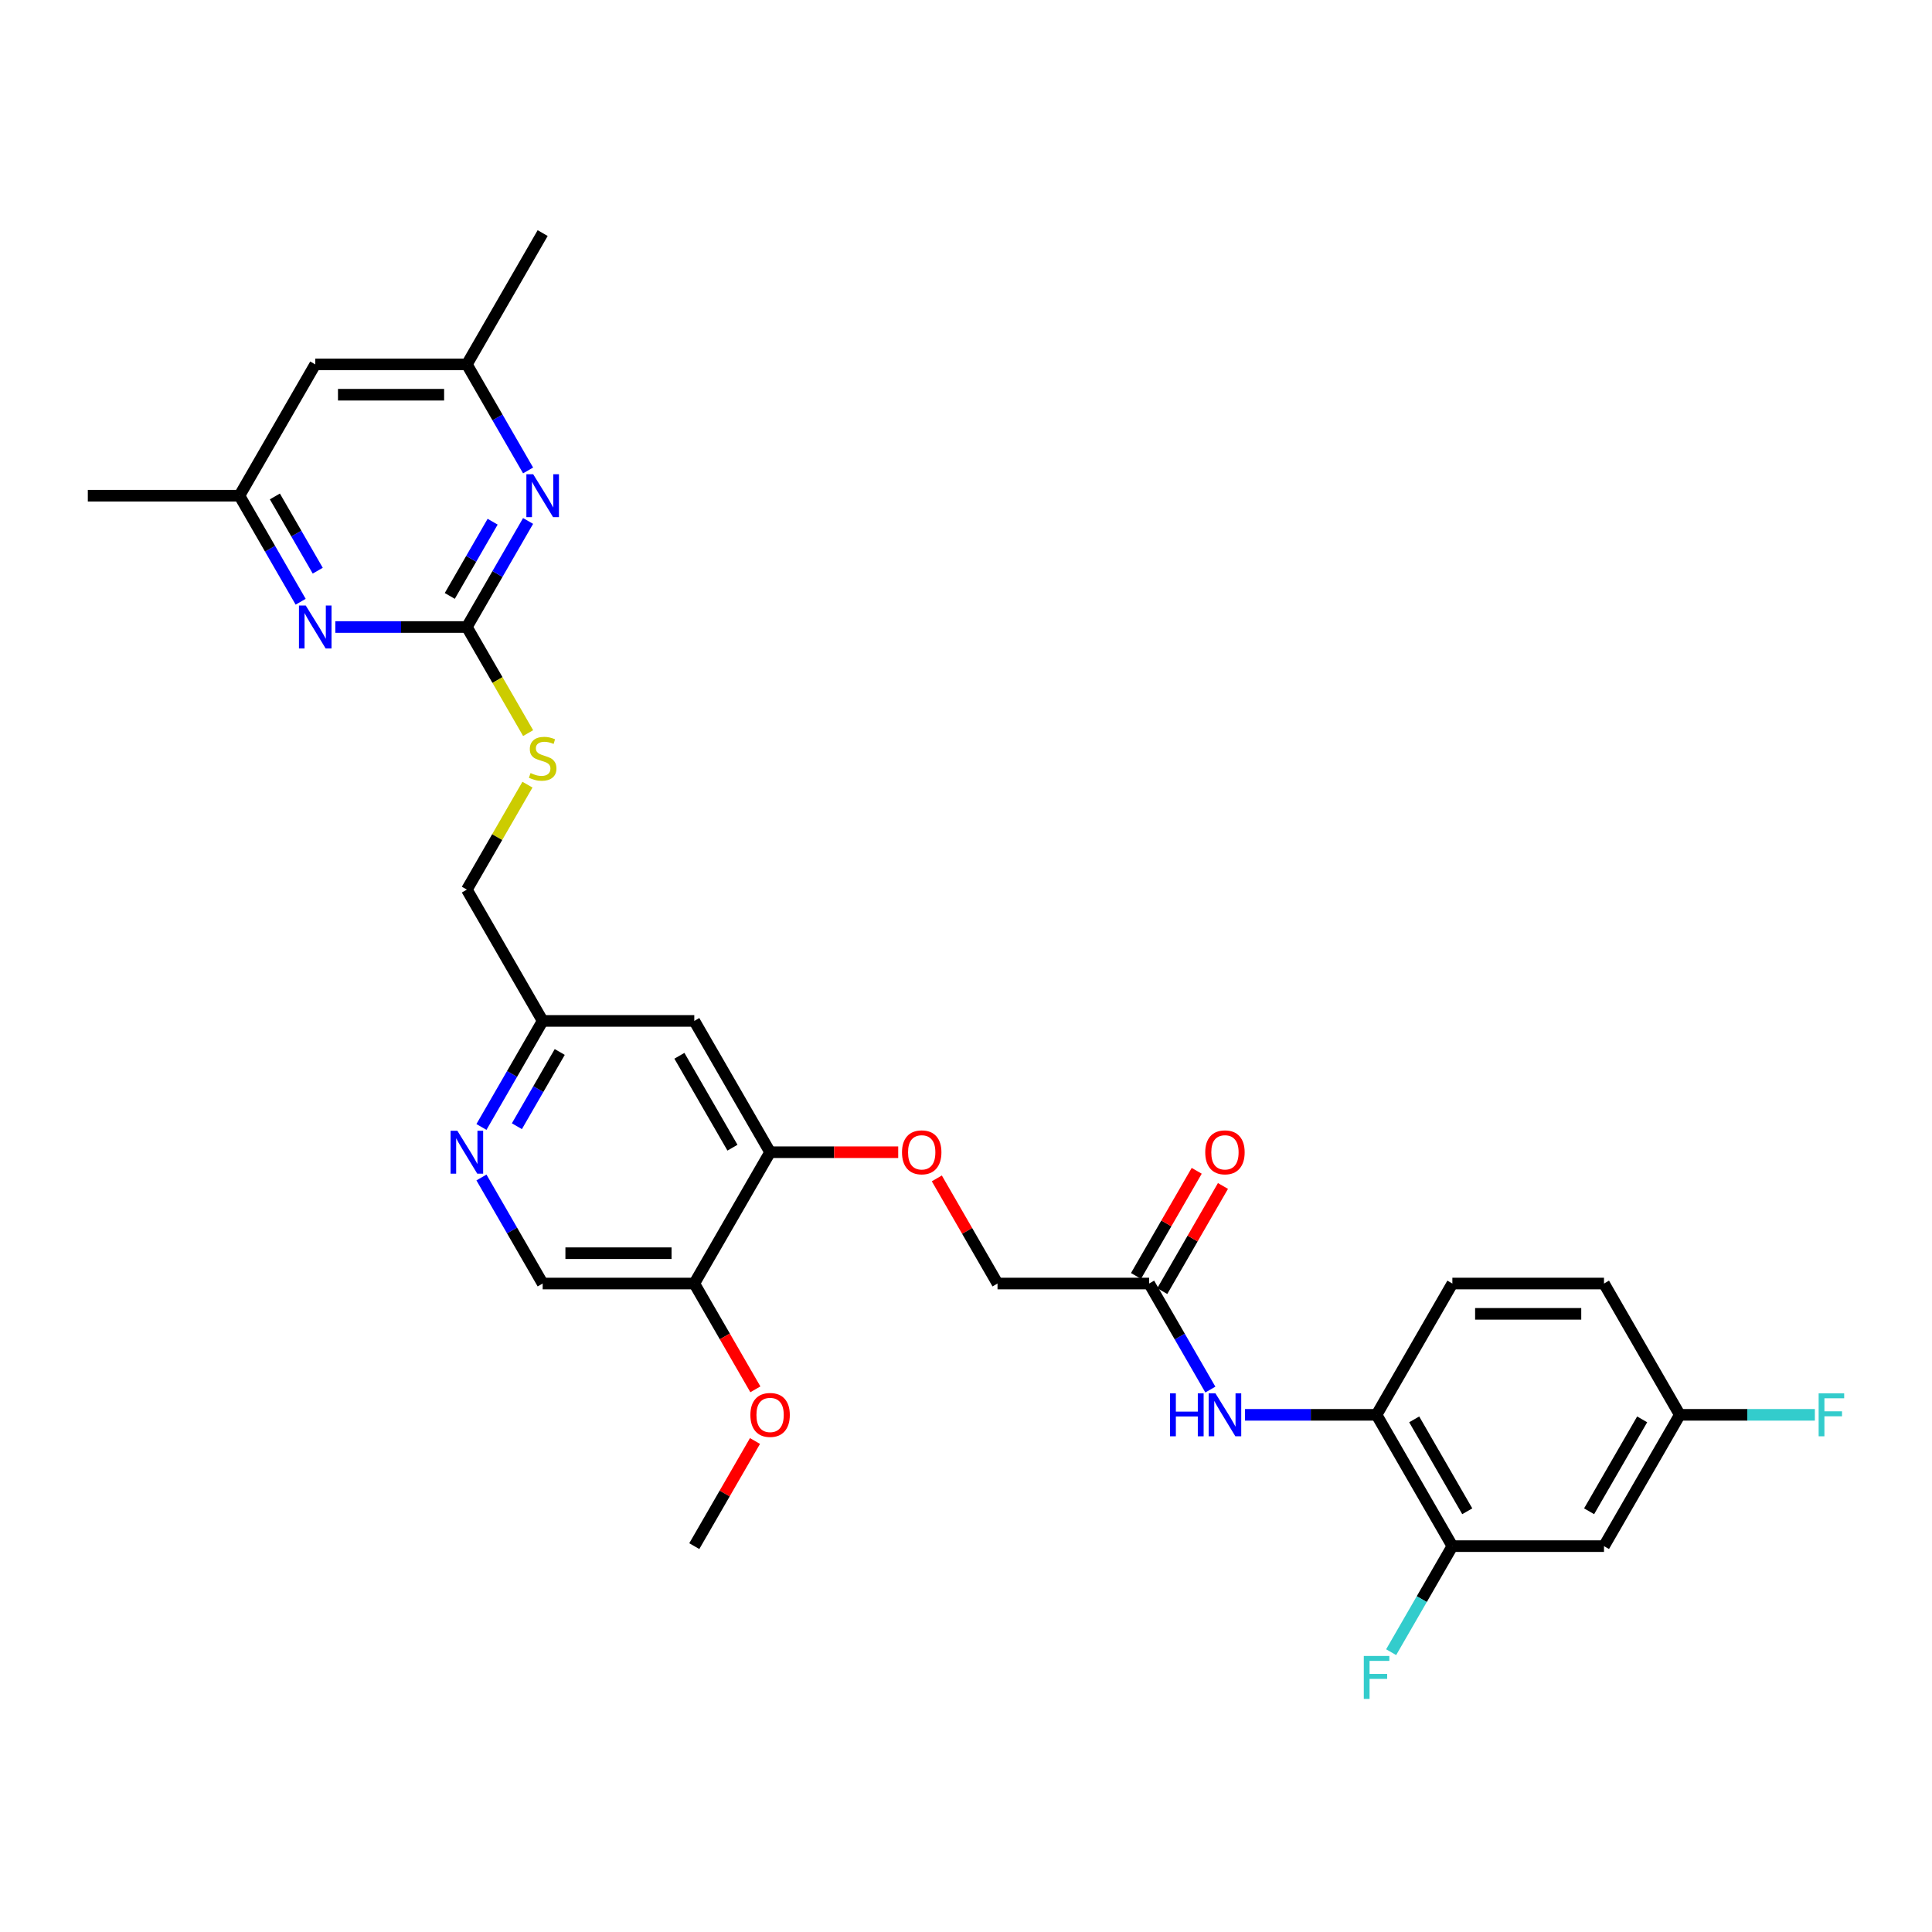 <?xml version='1.0' encoding='iso-8859-1'?>
<svg version='1.1' baseProfile='full'
              xmlns='http://www.w3.org/2000/svg'
                      xmlns:rdkit='http://www.rdkit.org/xml'
                      xmlns:xlink='http://www.w3.org/1999/xlink'
                  xml:space='preserve'
width='1000px' height='1000px' viewBox='0 0 1000 1000'>
<!-- END OF HEADER -->
<rect style='opacity:1.0;fill:#FFFFFF;stroke:none' width='1000' height='1000' x='0' y='0'> </rect>
<path class='bond-0' d='M 241.647,324.537 L 257.492,297.092' style='fill:none;fill-rule:evenodd;stroke:#000000;stroke-width:6px;stroke-linecap:butt;stroke-linejoin:miter;stroke-opacity:1' />
<path class='bond-0' d='M 257.492,297.092 L 273.337,269.648' style='fill:none;fill-rule:evenodd;stroke:#0000FF;stroke-width:6px;stroke-linecap:butt;stroke-linejoin:miter;stroke-opacity:1' />
<path class='bond-0' d='M 232.807,308.456 L 243.899,289.245' style='fill:none;fill-rule:evenodd;stroke:#000000;stroke-width:6px;stroke-linecap:butt;stroke-linejoin:miter;stroke-opacity:1' />
<path class='bond-0' d='M 243.899,289.245 L 254.99,270.034' style='fill:none;fill-rule:evenodd;stroke:#0000FF;stroke-width:6px;stroke-linecap:butt;stroke-linejoin:miter;stroke-opacity:1' />
<path class='bond-1' d='M 241.647,324.537 L 207.603,324.537' style='fill:none;fill-rule:evenodd;stroke:#000000;stroke-width:6px;stroke-linecap:butt;stroke-linejoin:miter;stroke-opacity:1' />
<path class='bond-1' d='M 207.603,324.537 L 173.56,324.537' style='fill:none;fill-rule:evenodd;stroke:#0000FF;stroke-width:6px;stroke-linecap:butt;stroke-linejoin:miter;stroke-opacity:1' />
<path class='bond-11' d='M 241.647,324.537 L 257.501,351.997' style='fill:none;fill-rule:evenodd;stroke:#000000;stroke-width:6px;stroke-linecap:butt;stroke-linejoin:miter;stroke-opacity:1' />
<path class='bond-11' d='M 257.501,351.997 L 273.355,379.457' style='fill:none;fill-rule:evenodd;stroke:#CCCC00;stroke-width:6px;stroke-linecap:butt;stroke-linejoin:miter;stroke-opacity:1' />
<path class='bond-12' d='M 273.337,243.499 L 257.492,216.055' style='fill:none;fill-rule:evenodd;stroke:#0000FF;stroke-width:6px;stroke-linecap:butt;stroke-linejoin:miter;stroke-opacity:1' />
<path class='bond-12' d='M 257.492,216.055 L 241.647,188.611' style='fill:none;fill-rule:evenodd;stroke:#000000;stroke-width:6px;stroke-linecap:butt;stroke-linejoin:miter;stroke-opacity:1' />
<path class='bond-13' d='M 155.621,311.462 L 139.776,284.018' style='fill:none;fill-rule:evenodd;stroke:#0000FF;stroke-width:6px;stroke-linecap:butt;stroke-linejoin:miter;stroke-opacity:1' />
<path class='bond-13' d='M 139.776,284.018 L 123.931,256.574' style='fill:none;fill-rule:evenodd;stroke:#000000;stroke-width:6px;stroke-linecap:butt;stroke-linejoin:miter;stroke-opacity:1' />
<path class='bond-13' d='M 164.46,295.381 L 153.369,276.17' style='fill:none;fill-rule:evenodd;stroke:#0000FF;stroke-width:6px;stroke-linecap:butt;stroke-linejoin:miter;stroke-opacity:1' />
<path class='bond-13' d='M 153.369,276.17 L 142.277,256.959' style='fill:none;fill-rule:evenodd;stroke:#000000;stroke-width:6px;stroke-linecap:butt;stroke-linejoin:miter;stroke-opacity:1' />
<path class='bond-2' d='M 626.482,719.24 L 610.637,691.795' style='fill:none;fill-rule:evenodd;stroke:#0000FF;stroke-width:6px;stroke-linecap:butt;stroke-linejoin:miter;stroke-opacity:1' />
<path class='bond-2' d='M 610.637,691.795 L 594.792,664.351' style='fill:none;fill-rule:evenodd;stroke:#000000;stroke-width:6px;stroke-linecap:butt;stroke-linejoin:miter;stroke-opacity:1' />
<path class='bond-4' d='M 644.421,732.314 L 678.464,732.314' style='fill:none;fill-rule:evenodd;stroke:#0000FF;stroke-width:6px;stroke-linecap:butt;stroke-linejoin:miter;stroke-opacity:1' />
<path class='bond-4' d='M 678.464,732.314 L 712.507,732.314' style='fill:none;fill-rule:evenodd;stroke:#000000;stroke-width:6px;stroke-linecap:butt;stroke-linejoin:miter;stroke-opacity:1' />
<path class='bond-3' d='M 398.6,596.388 L 359.362,528.425' style='fill:none;fill-rule:evenodd;stroke:#000000;stroke-width:6px;stroke-linecap:butt;stroke-linejoin:miter;stroke-opacity:1' />
<path class='bond-3' d='M 379.122,594.041 L 351.655,546.467' style='fill:none;fill-rule:evenodd;stroke:#000000;stroke-width:6px;stroke-linecap:butt;stroke-linejoin:miter;stroke-opacity:1' />
<path class='bond-8' d='M 398.6,596.388 L 359.362,664.351' style='fill:none;fill-rule:evenodd;stroke:#000000;stroke-width:6px;stroke-linecap:butt;stroke-linejoin:miter;stroke-opacity:1' />
<path class='bond-14' d='M 398.6,596.388 L 431.757,596.388' style='fill:none;fill-rule:evenodd;stroke:#000000;stroke-width:6px;stroke-linecap:butt;stroke-linejoin:miter;stroke-opacity:1' />
<path class='bond-14' d='M 431.757,596.388 L 464.913,596.388' style='fill:none;fill-rule:evenodd;stroke:#FF0000;stroke-width:6px;stroke-linecap:butt;stroke-linejoin:miter;stroke-opacity:1' />
<path class='bond-5' d='M 712.507,732.314 L 751.746,800.277' style='fill:none;fill-rule:evenodd;stroke:#000000;stroke-width:6px;stroke-linecap:butt;stroke-linejoin:miter;stroke-opacity:1' />
<path class='bond-5' d='M 731.986,734.661 L 759.453,782.235' style='fill:none;fill-rule:evenodd;stroke:#000000;stroke-width:6px;stroke-linecap:butt;stroke-linejoin:miter;stroke-opacity:1' />
<path class='bond-19' d='M 712.507,732.314 L 751.746,664.351' style='fill:none;fill-rule:evenodd;stroke:#000000;stroke-width:6px;stroke-linecap:butt;stroke-linejoin:miter;stroke-opacity:1' />
<path class='bond-10' d='M 751.746,800.277 L 830.223,800.277' style='fill:none;fill-rule:evenodd;stroke:#000000;stroke-width:6px;stroke-linecap:butt;stroke-linejoin:miter;stroke-opacity:1' />
<path class='bond-22' d='M 751.746,800.277 L 735.901,827.721' style='fill:none;fill-rule:evenodd;stroke:#000000;stroke-width:6px;stroke-linecap:butt;stroke-linejoin:miter;stroke-opacity:1' />
<path class='bond-22' d='M 735.901,827.721 L 720.056,855.166' style='fill:none;fill-rule:evenodd;stroke:#33CCCC;stroke-width:6px;stroke-linecap:butt;stroke-linejoin:miter;stroke-opacity:1' />
<path class='bond-6' d='M 249.195,583.314 L 265.04,555.87' style='fill:none;fill-rule:evenodd;stroke:#0000FF;stroke-width:6px;stroke-linecap:butt;stroke-linejoin:miter;stroke-opacity:1' />
<path class='bond-6' d='M 265.04,555.87 L 280.885,528.425' style='fill:none;fill-rule:evenodd;stroke:#000000;stroke-width:6px;stroke-linecap:butt;stroke-linejoin:miter;stroke-opacity:1' />
<path class='bond-6' d='M 267.541,582.928 L 278.633,563.717' style='fill:none;fill-rule:evenodd;stroke:#0000FF;stroke-width:6px;stroke-linecap:butt;stroke-linejoin:miter;stroke-opacity:1' />
<path class='bond-6' d='M 278.633,563.717 L 289.724,544.506' style='fill:none;fill-rule:evenodd;stroke:#000000;stroke-width:6px;stroke-linecap:butt;stroke-linejoin:miter;stroke-opacity:1' />
<path class='bond-15' d='M 249.195,609.462 L 265.04,636.907' style='fill:none;fill-rule:evenodd;stroke:#0000FF;stroke-width:6px;stroke-linecap:butt;stroke-linejoin:miter;stroke-opacity:1' />
<path class='bond-15' d='M 265.04,636.907 L 280.885,664.351' style='fill:none;fill-rule:evenodd;stroke:#000000;stroke-width:6px;stroke-linecap:butt;stroke-linejoin:miter;stroke-opacity:1' />
<path class='bond-7' d='M 594.792,664.351 L 516.315,664.351' style='fill:none;fill-rule:evenodd;stroke:#000000;stroke-width:6px;stroke-linecap:butt;stroke-linejoin:miter;stroke-opacity:1' />
<path class='bond-18' d='M 601.588,668.275 L 617.297,641.066' style='fill:none;fill-rule:evenodd;stroke:#000000;stroke-width:6px;stroke-linecap:butt;stroke-linejoin:miter;stroke-opacity:1' />
<path class='bond-18' d='M 617.297,641.066 L 633.007,613.857' style='fill:none;fill-rule:evenodd;stroke:#FF0000;stroke-width:6px;stroke-linecap:butt;stroke-linejoin:miter;stroke-opacity:1' />
<path class='bond-18' d='M 587.996,660.427 L 603.705,633.218' style='fill:none;fill-rule:evenodd;stroke:#000000;stroke-width:6px;stroke-linecap:butt;stroke-linejoin:miter;stroke-opacity:1' />
<path class='bond-18' d='M 603.705,633.218 L 619.414,606.009' style='fill:none;fill-rule:evenodd;stroke:#FF0000;stroke-width:6px;stroke-linecap:butt;stroke-linejoin:miter;stroke-opacity:1' />
<path class='bond-25' d='M 359.362,664.351 L 375.17,691.733' style='fill:none;fill-rule:evenodd;stroke:#000000;stroke-width:6px;stroke-linecap:butt;stroke-linejoin:miter;stroke-opacity:1' />
<path class='bond-25' d='M 375.17,691.733 L 390.979,719.114' style='fill:none;fill-rule:evenodd;stroke:#FF0000;stroke-width:6px;stroke-linecap:butt;stroke-linejoin:miter;stroke-opacity:1' />
<path class='bond-31' d='M 359.362,664.351 L 280.885,664.351' style='fill:none;fill-rule:evenodd;stroke:#000000;stroke-width:6px;stroke-linecap:butt;stroke-linejoin:miter;stroke-opacity:1' />
<path class='bond-31' d='M 347.59,648.656 L 292.656,648.656' style='fill:none;fill-rule:evenodd;stroke:#000000;stroke-width:6px;stroke-linecap:butt;stroke-linejoin:miter;stroke-opacity:1' />
<path class='bond-9' d='M 359.362,528.425 L 280.885,528.425' style='fill:none;fill-rule:evenodd;stroke:#000000;stroke-width:6px;stroke-linecap:butt;stroke-linejoin:miter;stroke-opacity:1' />
<path class='bond-32' d='M 830.223,800.277 L 869.461,732.314' style='fill:none;fill-rule:evenodd;stroke:#000000;stroke-width:6px;stroke-linecap:butt;stroke-linejoin:miter;stroke-opacity:1' />
<path class='bond-32' d='M 822.516,782.235 L 849.983,734.661' style='fill:none;fill-rule:evenodd;stroke:#000000;stroke-width:6px;stroke-linecap:butt;stroke-linejoin:miter;stroke-opacity:1' />
<path class='bond-23' d='M 273.01,406.139 L 257.328,433.301' style='fill:none;fill-rule:evenodd;stroke:#CCCC00;stroke-width:6px;stroke-linecap:butt;stroke-linejoin:miter;stroke-opacity:1' />
<path class='bond-23' d='M 257.328,433.301 L 241.647,460.462' style='fill:none;fill-rule:evenodd;stroke:#000000;stroke-width:6px;stroke-linecap:butt;stroke-linejoin:miter;stroke-opacity:1' />
<path class='bond-28' d='M 241.647,188.611 L 280.885,120.648' style='fill:none;fill-rule:evenodd;stroke:#000000;stroke-width:6px;stroke-linecap:butt;stroke-linejoin:miter;stroke-opacity:1' />
<path class='bond-30' d='M 241.647,188.611 L 163.17,188.611' style='fill:none;fill-rule:evenodd;stroke:#000000;stroke-width:6px;stroke-linecap:butt;stroke-linejoin:miter;stroke-opacity:1' />
<path class='bond-30' d='M 229.875,204.306 L 174.941,204.306' style='fill:none;fill-rule:evenodd;stroke:#000000;stroke-width:6px;stroke-linecap:butt;stroke-linejoin:miter;stroke-opacity:1' />
<path class='bond-16' d='M 123.931,256.574 L 163.17,188.611' style='fill:none;fill-rule:evenodd;stroke:#000000;stroke-width:6px;stroke-linecap:butt;stroke-linejoin:miter;stroke-opacity:1' />
<path class='bond-27' d='M 123.931,256.574 L 45.455,256.574' style='fill:none;fill-rule:evenodd;stroke:#000000;stroke-width:6px;stroke-linecap:butt;stroke-linejoin:miter;stroke-opacity:1' />
<path class='bond-21' d='M 484.897,609.933 L 500.606,637.142' style='fill:none;fill-rule:evenodd;stroke:#FF0000;stroke-width:6px;stroke-linecap:butt;stroke-linejoin:miter;stroke-opacity:1' />
<path class='bond-21' d='M 500.606,637.142 L 516.315,664.351' style='fill:none;fill-rule:evenodd;stroke:#000000;stroke-width:6px;stroke-linecap:butt;stroke-linejoin:miter;stroke-opacity:1' />
<path class='bond-17' d='M 280.885,528.425 L 241.647,460.462' style='fill:none;fill-rule:evenodd;stroke:#000000;stroke-width:6px;stroke-linecap:butt;stroke-linejoin:miter;stroke-opacity:1' />
<path class='bond-24' d='M 751.746,664.351 L 830.223,664.351' style='fill:none;fill-rule:evenodd;stroke:#000000;stroke-width:6px;stroke-linecap:butt;stroke-linejoin:miter;stroke-opacity:1' />
<path class='bond-24' d='M 763.517,680.046 L 818.451,680.046' style='fill:none;fill-rule:evenodd;stroke:#000000;stroke-width:6px;stroke-linecap:butt;stroke-linejoin:miter;stroke-opacity:1' />
<path class='bond-20' d='M 869.461,732.314 L 830.223,664.351' style='fill:none;fill-rule:evenodd;stroke:#000000;stroke-width:6px;stroke-linecap:butt;stroke-linejoin:miter;stroke-opacity:1' />
<path class='bond-26' d='M 869.461,732.314 L 904.414,732.314' style='fill:none;fill-rule:evenodd;stroke:#000000;stroke-width:6px;stroke-linecap:butt;stroke-linejoin:miter;stroke-opacity:1' />
<path class='bond-26' d='M 904.414,732.314 L 939.368,732.314' style='fill:none;fill-rule:evenodd;stroke:#33CCCC;stroke-width:6px;stroke-linecap:butt;stroke-linejoin:miter;stroke-opacity:1' />
<path class='bond-29' d='M 390.78,745.859 L 375.071,773.068' style='fill:none;fill-rule:evenodd;stroke:#FF0000;stroke-width:6px;stroke-linecap:butt;stroke-linejoin:miter;stroke-opacity:1' />
<path class='bond-29' d='M 375.071,773.068 L 359.362,800.277' style='fill:none;fill-rule:evenodd;stroke:#000000;stroke-width:6px;stroke-linecap:butt;stroke-linejoin:miter;stroke-opacity:1' />
<path  class='atom-1' d='M 275.972 245.461
L 283.255 257.233
Q 283.977 258.394, 285.138 260.498
Q 286.3 262.601, 286.363 262.726
L 286.363 245.461
L 289.313 245.461
L 289.313 267.686
L 286.268 267.686
L 278.452 254.816
Q 277.542 253.309, 276.569 251.583
Q 275.627 249.856, 275.344 249.322
L 275.344 267.686
L 272.457 267.686
L 272.457 245.461
L 275.972 245.461
' fill='#0000FF'/>
<path  class='atom-2' d='M 158.257 313.424
L 165.54 325.196
Q 166.262 326.357, 167.423 328.46
Q 168.585 330.564, 168.647 330.689
L 168.647 313.424
L 171.598 313.424
L 171.598 335.649
L 168.553 335.649
L 160.737 322.779
Q 159.827 321.272, 158.854 319.545
Q 157.912 317.819, 157.629 317.285
L 157.629 335.649
L 154.741 335.649
L 154.741 313.424
L 158.257 313.424
' fill='#0000FF'/>
<path  class='atom-3' d='M 605.606 721.202
L 608.62 721.202
L 608.62 730.65
L 619.983 730.65
L 619.983 721.202
L 622.997 721.202
L 622.997 743.426
L 619.983 743.426
L 619.983 733.162
L 608.62 733.162
L 608.62 743.426
L 605.606 743.426
L 605.606 721.202
' fill='#0000FF'/>
<path  class='atom-3' d='M 629.118 721.202
L 636.401 732.973
Q 637.123 734.135, 638.284 736.238
Q 639.445 738.341, 639.508 738.467
L 639.508 721.202
L 642.459 721.202
L 642.459 743.426
L 639.414 743.426
L 631.598 730.556
Q 630.687 729.049, 629.714 727.323
Q 628.773 725.596, 628.49 725.063
L 628.49 743.426
L 625.602 743.426
L 625.602 721.202
L 629.118 721.202
' fill='#0000FF'/>
<path  class='atom-7' d='M 236.734 585.276
L 244.017 597.047
Q 244.739 598.209, 245.9 600.312
Q 247.061 602.415, 247.124 602.541
L 247.124 585.276
L 250.075 585.276
L 250.075 607.501
L 247.03 607.501
L 239.214 594.63
Q 238.303 593.124, 237.33 591.397
Q 236.389 589.671, 236.106 589.137
L 236.106 607.501
L 233.218 607.501
L 233.218 585.276
L 236.734 585.276
' fill='#0000FF'/>
<path  class='atom-12' d='M 274.607 400.127
Q 274.858 400.222, 275.894 400.661
Q 276.93 401.101, 278.06 401.383
Q 279.221 401.634, 280.351 401.634
Q 282.454 401.634, 283.679 400.63
Q 284.903 399.594, 284.903 397.805
Q 284.903 396.58, 284.275 395.827
Q 283.679 395.074, 282.737 394.665
Q 281.795 394.257, 280.226 393.787
Q 278.248 393.19, 277.055 392.625
Q 275.894 392.06, 275.046 390.867
Q 274.23 389.674, 274.23 387.665
Q 274.23 384.872, 276.114 383.145
Q 278.028 381.419, 281.795 381.419
Q 284.369 381.419, 287.289 382.643
L 286.567 385.06
Q 283.898 383.961, 281.889 383.961
Q 279.723 383.961, 278.531 384.872
Q 277.338 385.75, 277.369 387.289
Q 277.369 388.481, 277.966 389.203
Q 278.593 389.925, 279.472 390.334
Q 280.383 390.742, 281.889 391.212
Q 283.898 391.84, 285.091 392.468
Q 286.284 393.096, 287.132 394.383
Q 288.011 395.639, 288.011 397.805
Q 288.011 400.881, 285.939 402.545
Q 283.898 404.177, 280.477 404.177
Q 278.499 404.177, 276.992 403.737
Q 275.517 403.329, 273.759 402.607
L 274.607 400.127
' fill='#CCCC00'/>
<path  class='atom-15' d='M 466.875 596.451
Q 466.875 591.115, 469.512 588.132
Q 472.149 585.15, 477.077 585.15
Q 482.005 585.15, 484.642 588.132
Q 487.279 591.115, 487.279 596.451
Q 487.279 601.85, 484.611 604.926
Q 481.942 607.971, 477.077 607.971
Q 472.18 607.971, 469.512 604.926
Q 466.875 601.882, 466.875 596.451
M 477.077 605.46
Q 480.467 605.46, 482.288 603.2
Q 484.14 600.908, 484.14 596.451
Q 484.14 592.088, 482.288 589.89
Q 480.467 587.662, 477.077 587.662
Q 473.687 587.662, 471.835 589.859
Q 470.014 592.056, 470.014 596.451
Q 470.014 600.94, 471.835 603.2
Q 473.687 605.46, 477.077 605.46
' fill='#FF0000'/>
<path  class='atom-19' d='M 623.829 596.451
Q 623.829 591.115, 626.465 588.132
Q 629.102 585.15, 634.031 585.15
Q 638.959 585.15, 641.596 588.132
Q 644.233 591.115, 644.233 596.451
Q 644.233 601.85, 641.564 604.926
Q 638.896 607.971, 634.031 607.971
Q 629.134 607.971, 626.465 604.926
Q 623.829 601.882, 623.829 596.451
M 634.031 605.46
Q 637.421 605.46, 639.241 603.2
Q 641.093 600.908, 641.093 596.451
Q 641.093 592.088, 639.241 589.89
Q 637.421 587.662, 634.031 587.662
Q 630.64 587.662, 628.788 589.859
Q 626.968 592.056, 626.968 596.451
Q 626.968 600.94, 628.788 603.2
Q 630.64 605.46, 634.031 605.46
' fill='#FF0000'/>
<path  class='atom-23' d='M 705.9 857.127
L 719.115 857.127
L 719.115 859.67
L 708.882 859.67
L 708.882 866.419
L 717.985 866.419
L 717.985 868.993
L 708.882 868.993
L 708.882 879.352
L 705.9 879.352
L 705.9 857.127
' fill='#33CCCC'/>
<path  class='atom-26' d='M 388.398 732.377
Q 388.398 727.04, 391.035 724.058
Q 393.672 721.076, 398.6 721.076
Q 403.528 721.076, 406.165 724.058
Q 408.802 727.04, 408.802 732.377
Q 408.802 737.776, 406.134 740.852
Q 403.466 743.897, 398.6 743.897
Q 393.703 743.897, 391.035 740.852
Q 388.398 737.807, 388.398 732.377
M 398.6 741.386
Q 401.99 741.386, 403.811 739.126
Q 405.663 736.834, 405.663 732.377
Q 405.663 728.013, 403.811 725.816
Q 401.99 723.587, 398.6 723.587
Q 395.21 723.587, 393.358 725.785
Q 391.537 727.982, 391.537 732.377
Q 391.537 736.866, 393.358 739.126
Q 395.21 741.386, 398.6 741.386
' fill='#FF0000'/>
<path  class='atom-27' d='M 941.33 721.202
L 954.545 721.202
L 954.545 723.744
L 944.312 723.744
L 944.312 730.493
L 953.415 730.493
L 953.415 733.067
L 944.312 733.067
L 944.312 743.426
L 941.33 743.426
L 941.33 721.202
' fill='#33CCCC'/>
</svg>
